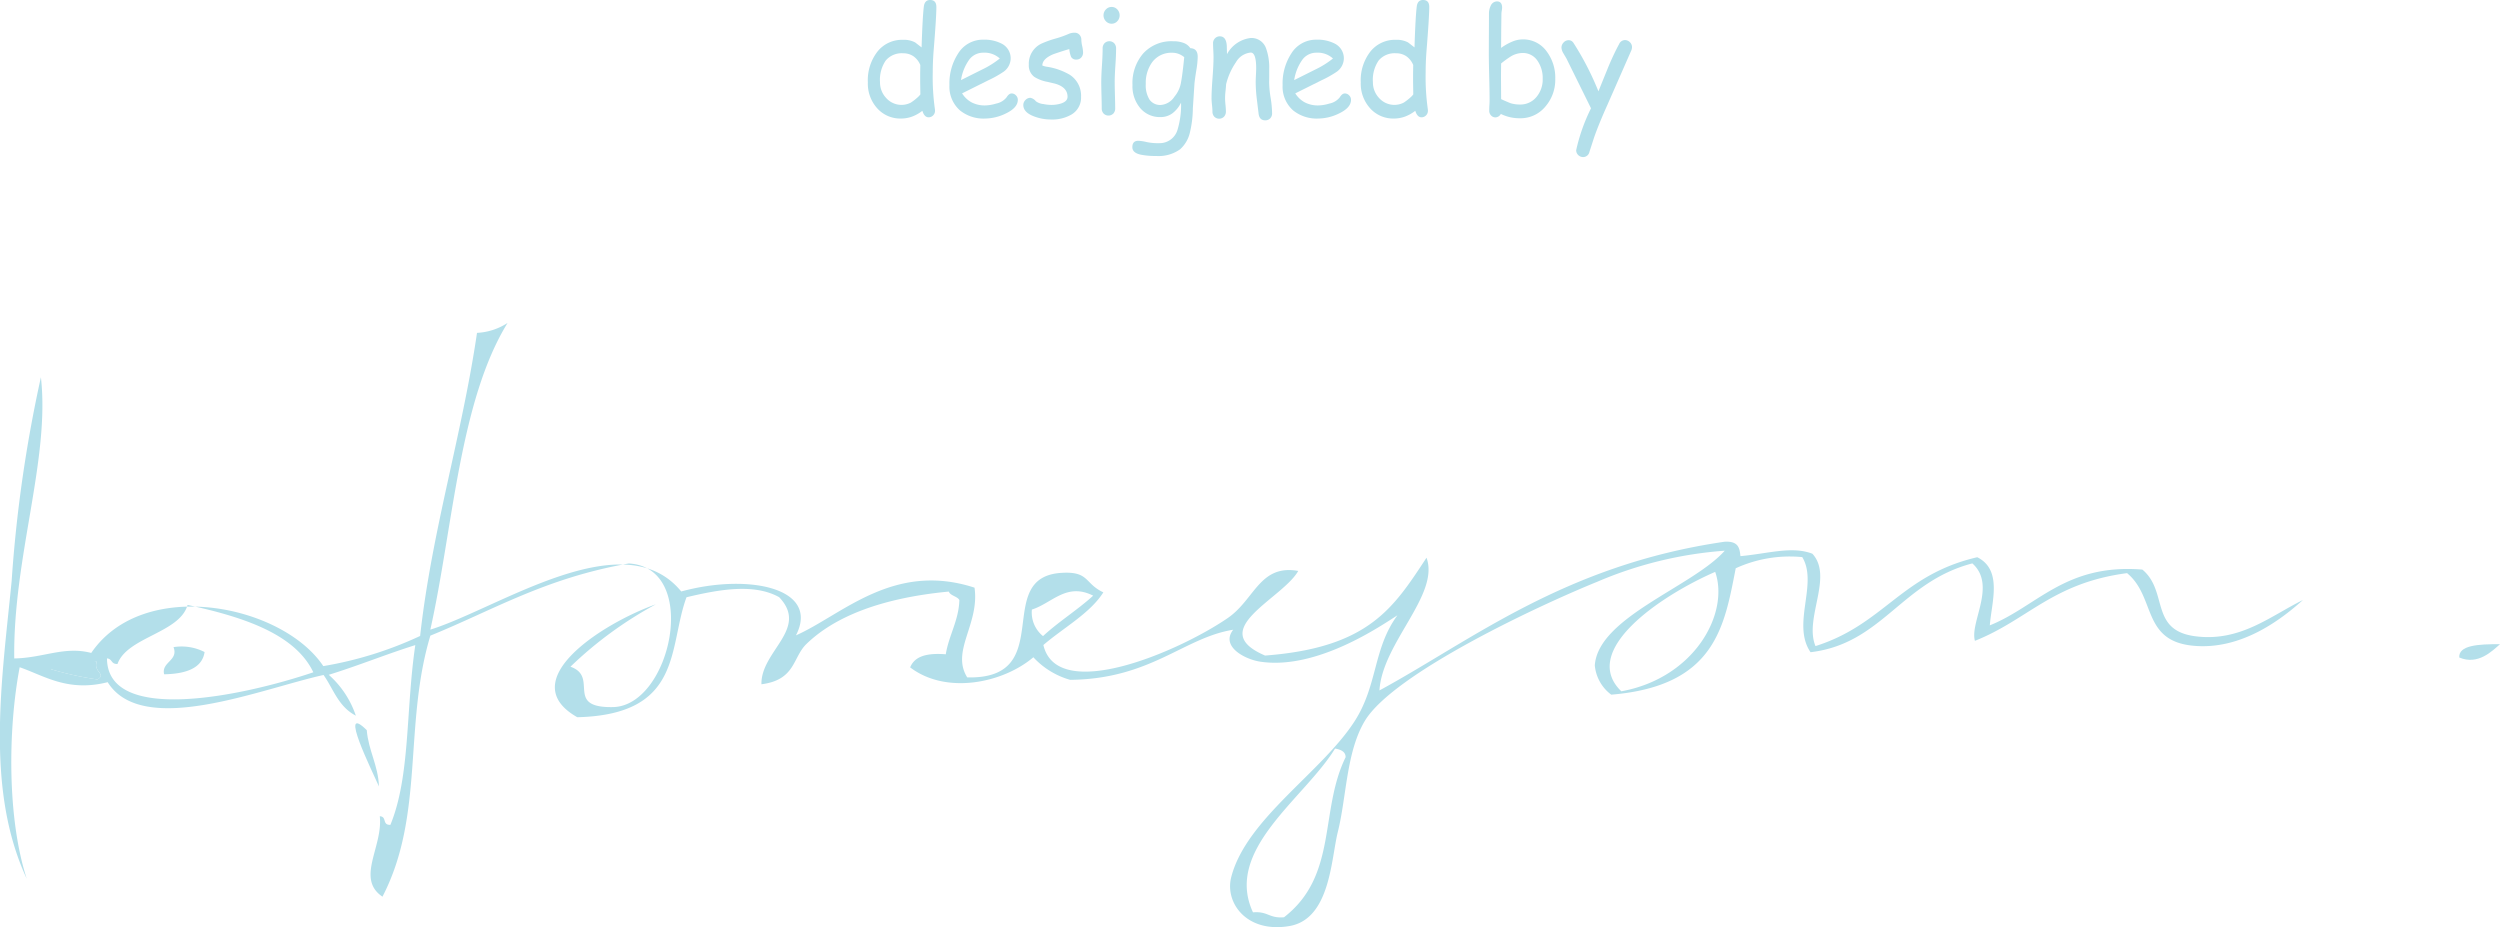 <svg xmlns="http://www.w3.org/2000/svg" width="197.792" height="73.354" viewBox="0 0 197.792 73.354">
  <g id="kv-copyright" transform="translate(-679 -772)">
    <g id="グループ_729" data-name="グループ 729" transform="translate(679 772)">
      <g id="グループ_727" data-name="グループ 727" transform="translate(0 25.549)">
        <path id="パス_2798" data-name="パス 2798" d="M516.146,703.156a3.979,3.979,0,0,1,2.456.388c-.157,1.073-1.11,1.722-3.2,1.76-.238-.976,1.156-1.077.742-2.148" transform="translate(-502.416 -677.505)" fill="#b3dfea" fill-rule="evenodd"/>
        <path id="パス_2799" data-name="パス 2799" d="M507.938,704.594c-.3.823.791.967.047,1.411a25.7,25.7,0,0,1-3.693-.817c.429-.622,2.17-.538,3.646-.594" transform="translate(-500.277 -677.795)" fill="#b3dfea" fill-rule="evenodd"/>
        <path id="パス_2800" data-name="パス 2800" d="M743.641,702.883c-.637.552-1.737,1.679-3.224,1.052-.059-.961,1.47-1.064,3.224-1.052" transform="translate(-545.849 -677.465)" fill="#b3dfea" fill-rule="evenodd"/>
        <path id="パス_2801" data-name="パス 2801" d="M537.061,672.172a4.868,4.868,0,0,0,2.413-.786c-3.82,6.205-4.313,16.2-6.111,24.266,5.4-1.685,15.281-8.589,19.851-3.019,5.318-1.456,11.006-.276,9.075,3.473,3.64-1.614,7.709-5.869,14.128-3.775.416,2.887-1.888,5.007-.576,7.1,7.193.166,1.93-7.941,7.461-8.271,2.207-.134,1.795.832,3.307,1.543-1.058,1.667-3.144,2.788-4.744,4.166,1.086,4.644,10.687.542,14.591-2.137,2.132-1.466,2.52-4.267,5.573-3.724-1.251,2.211-7.388,4.657-2.624,6.695,8.226-.623,10.171-3.79,12.772-7.741,1.069,2.919-3.5,6.739-3.723,10.5,7.3-3.956,14.611-9.913,27.3-11.764,1.139-.068,1.194.542,1.261,1.14,2.235-.207,4.083-.813,5.692-.191,1.674,1.829-.672,5.12.245,7.307,5.431-1.718,6.771-5.634,12.8-7.031,2.031,1.021,1.122,3.589.993,5.391,3.765-1.517,5.973-4.9,12.069-4.413,2.077,1.733.539,4.833,4.246,5.283,3.524.431,5.9-1.618,8.457-2.875-1.452,1.29-4.786,4.072-8.837,3.6-3.895-.458-2.821-3.869-5.078-5.727-5.9.776-7.821,3.677-12.036,5.355-.422-1.474,1.732-4.4-.205-6.126-5.626,1.466-7.134,6.356-12.8,7.027-1.52-2.215.617-5.425-.657-7.524a10.258,10.258,0,0,0-5.263.883c-.9,4.61-1.614,9.315-9.849,10a3.25,3.25,0,0,1-1.3-2.318c.261-3.816,7.757-6.223,10.28-9.072a31.353,31.353,0,0,0-10.1,2.463c-4.653,1.888-16.1,7.243-18.368,10.991-1.477,2.45-1.45,6.018-2.145,8.8-.533,2.13-.594,6.886-3.826,7.442-3.382.58-5.123-1.838-4.608-3.861,1.181-4.619,7.165-8.3,9.77-12.354,1.837-2.867,1.446-5.739,3.382-8.371-1.276.809-6.377,4.355-10.87,3.667-1.27-.2-3.132-1.237-2.123-2.524-3.905.621-6.519,3.9-12.9,3.964a6.292,6.292,0,0,1-2.912-1.787c-2.381,2.023-6.872,2.992-9.749.8.294-.694.97-1.181,2.82-1.035.24-1.495,1.031-2.692,1.075-4.289-.152-.3-.726-.344-.834-.673-5.335.507-9.026,1.976-11.266,4.147-1.1,1.065-.851,2.839-3.559,3.187-.058-2.634,3.788-4.384,1.4-6.891-1.98-1.1-4.717-.617-7.328.006-1.457,3.93-.251,9.282-8.641,9.493-5.085-2.881,1.95-7.414,6.216-8.935a30.858,30.858,0,0,0-6.758,4.938c2.293.8-.508,3.266,3.364,3.195,4.592-.086,6.935-11.042,1.253-11.363-6.619,1.16-10.7,3.68-15.7,5.71-2.131,7.089-.447,14.208-3.79,20.653-2.127-1.44.054-3.942-.211-6.365.585.032.163.7.838.683,1.585-3.847,1.21-9.086,1.971-14.223-2.36.743-4.474,1.616-6.848,2.35a7.5,7.5,0,0,1,2.144,3.234c-1.4-.731-1.765-2.106-2.554-3.219-4.955,1.089-14.315,4.986-17.08.569-3.149.8-5.02-.511-6.962-1.182-.934,4.9-.994,11.958.558,16.731-3.314-7.135-1.955-15.768-1.194-23.551a108.512,108.512,0,0,1,2.315-16.123c.738,6.483-2.213,14.26-2.109,22.247,2.3-.037,3.97-.994,6.091-.435,4.134-6.059,15.107-3.831,18.361,1.041a29.641,29.641,0,0,0,7.66-2.384c.922-8.3,3.3-15.819,4.5-23.978m-22.9,21.528c-.614,2.215-4.781,2.529-5.544,4.666-.538.013-.385-.4-.831-.443.031,5.259,10.778,2.976,16.326,1.1-1.413-2.963-5.357-4.348-9.951-5.328m-10.825,5.078a25.7,25.7,0,0,0,3.693.817c.744-.445-.351-.588-.047-1.411m73.979-4.118a2.4,2.4,0,0,0,.882,2.1c1.21-1.127,2.745-2.081,3.967-3.2-2.109-1.065-3.238.586-4.849,1.1m46.636,6.467c5.826-1.069,8.565-6.188,7.425-9.449-4.436,1.936-10.726,6.264-7.425,9.449m-29.141,17.488c1.188-.1,1.266.491,2.453.39,4.271-3.314,2.787-8.4,4.874-12.663.006-.408-.333-.6-.836-.685-2.411,3.949-8.808,8-6.492,12.959" transform="translate(-499.316 -671.386)" fill="#b3dfea" fill-rule="evenodd"/>
        <path id="パス_2802" data-name="パス 2802" d="M536.02,715.632c-.513-1.171-3.275-6.726-.964-4.452.13,1.607.91,2.8.964,4.452" transform="translate(-506.039 -678.962)" fill="#b3dfea" fill-rule="evenodd"/>
      </g>
      <g id="グループ_728" data-name="グループ 728" transform="translate(68.667 0)">
        <path id="パス_2803" data-name="パス 2803" d="M589.6,643.793q-.064.84-.065,1.681a18.127,18.127,0,0,0,.169,2.877,1.153,1.153,0,0,1,.01.131.5.5,0,0,1-.152.377.49.49,0,0,1-.353.149q-.338,0-.495-.515a3.055,3.055,0,0,1-.812.458,2.541,2.541,0,0,1-.878.154,2.444,2.444,0,0,1-1.863-.789,2.9,2.9,0,0,1-.76-2.07,3.694,3.694,0,0,1,.768-2.448,2.48,2.48,0,0,1,2-.921,1.9,1.9,0,0,1,.972.206l.511.395q.076-2.408.179-3.243.071-.51.495-.509.494,0,.495.555Q589.823,641.076,589.6,643.793Zm-2.412.149a1.65,1.65,0,0,0-1.369.569,2.7,2.7,0,0,0-.457,1.712,1.8,1.8,0,0,0,.5,1.27,1.617,1.617,0,0,0,1.937.354,4.19,4.19,0,0,0,.6-.474,1.278,1.278,0,0,0,.157-.177l-.016-.989,0-.663.011-.675a1.591,1.591,0,0,0-.549-.695A1.432,1.432,0,0,0,587.193,643.942Z" transform="translate(-584.406 -639.727)" fill="#b3dfea"/>
        <path id="パス_2804" data-name="パス 2804" d="M595.216,649.857a2.963,2.963,0,0,1-1.988-.646,2.5,2.5,0,0,1-.831-2,4.337,4.337,0,0,1,.684-2.494,2.294,2.294,0,0,1,1.988-1.1,2.982,2.982,0,0,1,1.472.32,1.3,1.3,0,0,1,.7,1.212,1.322,1.322,0,0,1-.614,1.041,8.584,8.584,0,0,1-1.152.64l-2.076,1.035a2.021,2.021,0,0,0,.758.715,2.232,2.232,0,0,0,1.056.24,3.171,3.171,0,0,0,.88-.148,1.388,1.388,0,0,0,.826-.495c.123-.2.255-.306.4-.306a.466.466,0,0,1,.34.152.486.486,0,0,1,.149.352q0,.634-.972,1.092A3.8,3.8,0,0,1,595.216,649.857Zm-.146-5.21a1.367,1.367,0,0,0-1.1.541,3.739,3.739,0,0,0-.657,1.627l1.668-.835a7.06,7.06,0,0,0,1.4-.875A1.79,1.79,0,0,0,595.07,644.647Z" transform="translate(-585.948 -640.478)" fill="#b3dfea"/>
        <path id="パス_2805" data-name="パス 2805" d="M603.84,645.058a.44.44,0,0,1-.419-.212,2.071,2.071,0,0,1-.141-.617q-.408.109-1.255.4-.875.366-.88.9a1.722,1.722,0,0,0,.321.091,5.076,5.076,0,0,1,1.858.646,1.972,1.972,0,0,1,.885,1.738,1.55,1.55,0,0,1-.766,1.407,3.03,3.03,0,0,1-1.608.389,3.725,3.725,0,0,1-1.358-.251q-.836-.321-.837-.893a.551.551,0,0,1,.171-.4.537.537,0,0,1,.389-.172.726.726,0,0,1,.435.274,1.2,1.2,0,0,0,.587.218,3.384,3.384,0,0,0,.613.069,2.564,2.564,0,0,0,.8-.115q.5-.166.505-.526,0-.777-1.032-1.052l-.565-.132a2.925,2.925,0,0,1-1.027-.389,1.116,1.116,0,0,1-.44-.966,1.752,1.752,0,0,1,1.07-1.7,8.013,8.013,0,0,1,1.043-.369,7.711,7.711,0,0,0,1.027-.363,1.141,1.141,0,0,1,.484-.1.5.5,0,0,1,.383.161.588.588,0,0,1,.149.417,2.558,2.558,0,0,0,.068.486,2.569,2.569,0,0,1,.068.487.588.588,0,0,1-.149.417A.5.5,0,0,1,603.84,645.058Z" transform="translate(-587.346 -640.345)" fill="#b3dfea"/>
        <path id="パス_2806" data-name="パス 2806" d="M608.346,646.378q0,.343.019,1.026t.019,1.026a.585.585,0,0,1-.146.412.543.543,0,0,1-.769,0,.58.58,0,0,1-.149-.412q0-.344-.019-1.026t-.019-1.026q0-.538.054-1.341t.055-1.341a.588.588,0,0,1,.148-.417.54.54,0,0,1,.767,0,.589.589,0,0,1,.149.417q0,.538-.055,1.341T608.346,646.378Zm-.245-4.643a.61.61,0,0,1-.45-.195.672.672,0,0,1,0-.938.607.607,0,0,1,.45-.194.6.6,0,0,1,.448.194.679.679,0,0,1,0,.938A.6.6,0,0,1,608.1,641.735Z" transform="translate(-588.821 -639.858)" fill="#b3dfea"/>
        <path id="パス_2807" data-name="パス 2807" d="M615.243,647.158l-.125,1.921a8.5,8.5,0,0,1-.224,1.87,2.543,2.543,0,0,1-.782,1.367,2.919,2.919,0,0,1-1.885.532,6,6,0,0,1-1.211-.1q-.685-.143-.685-.595,0-.508.473-.508a3.491,3.491,0,0,1,.652.1,4.348,4.348,0,0,0,1.01.089,1.473,1.473,0,0,0,1.44-1.064,6.758,6.758,0,0,0,.278-2.144,2.324,2.324,0,0,1-.7.858,1.568,1.568,0,0,1-.926.286,2.024,2.024,0,0,1-1.6-.706,2.685,2.685,0,0,1-.617-1.833,3.6,3.6,0,0,1,.842-2.488,3.016,3.016,0,0,1,2.369-.972,2.277,2.277,0,0,1,.847.137,1.078,1.078,0,0,1,.521.412q.581.017.582.68a7.054,7.054,0,0,1-.114,1.087Q615.264,646.872,615.243,647.158Zm-1.745-2.477a1.884,1.884,0,0,0-1.6.75,2.786,2.786,0,0,0-.505,1.716,2.14,2.14,0,0,0,.3,1.247,1.029,1.029,0,0,0,.9.417,1.414,1.414,0,0,0,1.065-.652,2.371,2.371,0,0,0,.532-1.19q.115-.617.245-1.938a1.555,1.555,0,0,0-.45-.263A1.392,1.392,0,0,0,613.5,644.681Z" transform="translate(-589.41 -640.507)" fill="#b3dfea"/>
        <path id="パス_2808" data-name="パス 2808" d="M622.342,649.935q-.466,0-.526-.537l-.152-1.252a11.08,11.08,0,0,1-.076-1.252c0-.107.006-.287.019-.543s.019-.437.019-.543q0-1.236-.435-1.235a1.508,1.508,0,0,0-1.163.761,5.306,5.306,0,0,0-.782,1.75q-.011.223-.048.561a4.7,4.7,0,0,0-.033.554c0,.115.01.286.033.515s.032.4.032.515a.588.588,0,0,1-.149.417.543.543,0,0,1-.769,0,.594.594,0,0,1-.146-.417q0-.172-.036-.515c-.024-.229-.036-.4-.036-.515q0-.59.079-1.633t.078-1.633c0-.123-.006-.3-.019-.544s-.019-.421-.019-.543a.55.55,0,0,1,.155-.4.515.515,0,0,1,.383-.157q.5,0,.549.743l.017.669a2.461,2.461,0,0,1,1.874-1.281,1.221,1.221,0,0,1,1.212.806,4.418,4.418,0,0,1,.255,1.59v.578l-.006.532a8.4,8.4,0,0,0,.117,1.227,8.239,8.239,0,0,1,.116,1.221.556.556,0,0,1-.154.408A.524.524,0,0,1,622.342,649.935Z" transform="translate(-590.908 -640.414)" fill="#b3dfea"/>
        <path id="パス_2809" data-name="パス 2809" d="M627.882,649.857a2.965,2.965,0,0,1-1.989-.646,2.5,2.5,0,0,1-.831-2,4.337,4.337,0,0,1,.684-2.494,2.294,2.294,0,0,1,1.988-1.1,2.982,2.982,0,0,1,1.472.32,1.3,1.3,0,0,1,.7,1.212,1.322,1.322,0,0,1-.614,1.041,8.588,8.588,0,0,1-1.152.64l-2.076,1.035a2.021,2.021,0,0,0,.758.715,2.233,2.233,0,0,0,1.057.24,3.174,3.174,0,0,0,.88-.148,1.387,1.387,0,0,0,.826-.495c.123-.2.255-.306.4-.306a.465.465,0,0,1,.34.152.486.486,0,0,1,.149.352q0,.634-.972,1.092A3.8,3.8,0,0,1,627.882,649.857Zm-.147-5.21a1.367,1.367,0,0,0-1.1.541,3.74,3.74,0,0,0-.657,1.627l1.668-.835a7.059,7.059,0,0,0,1.4-.875A1.79,1.79,0,0,0,627.735,644.647Z" transform="translate(-592.253 -640.478)" fill="#b3dfea"/>
        <path id="パス_2810" data-name="パス 2810" d="M637.922,643.793q-.065.84-.065,1.681a18.215,18.215,0,0,0,.169,2.877,1.006,1.006,0,0,1,.01.131.5.5,0,0,1-.152.377.491.491,0,0,1-.353.149c-.224,0-.39-.172-.495-.515a3.057,3.057,0,0,1-.812.458,2.541,2.541,0,0,1-.878.154,2.445,2.445,0,0,1-1.863-.789,2.9,2.9,0,0,1-.76-2.07,3.694,3.694,0,0,1,.769-2.448,2.477,2.477,0,0,1,2-.921,1.9,1.9,0,0,1,.972.206l.511.395q.075-2.408.179-3.243.07-.51.495-.509.494,0,.494.555Q638.14,641.076,637.922,643.793Zm-2.413.149a1.65,1.65,0,0,0-1.369.569,2.7,2.7,0,0,0-.456,1.712,1.8,1.8,0,0,0,.5,1.27,1.617,1.617,0,0,0,1.937.354,4.25,4.25,0,0,0,.6-.474,1.274,1.274,0,0,0,.157-.177l-.016-.989,0-.663.011-.675a1.591,1.591,0,0,0-.549-.695A1.432,1.432,0,0,0,635.51,643.942Z" transform="translate(-593.731 -639.727)" fill="#b3dfea"/>
        <path id="パス_2811" data-name="パス 2811" d="M647.739,649.109a3.3,3.3,0,0,1-1.51-.343.5.5,0,0,1-.424.274.466.466,0,0,1-.351-.152.529.529,0,0,1-.144-.38c0-.1,0-.246.014-.441s.014-.341.014-.441q0-.605-.03-1.816T645.278,644q0-.418.006-1.582t.006-1.587a1.377,1.377,0,0,1,.136-.618.548.548,0,0,1,.495-.349c.271,0,.408.165.408.5a1.526,1.526,0,0,1-.027.235,1.521,1.521,0,0,0-.027.235l-.016,1.253-.01,1.458a4.3,4.3,0,0,1,.9-.507,2.192,2.192,0,0,1,.8-.169,2.283,2.283,0,0,1,1.9.944,3.455,3.455,0,0,1,.685,2.179,3.234,3.234,0,0,1-.8,2.213A2.539,2.539,0,0,1,647.739,649.109Zm.207-5.164a1.849,1.849,0,0,0-.913.263,7.882,7.882,0,0,0-.782.566l-.011.989.006.893.006.938q.26.126.734.32a2.467,2.467,0,0,0,.755.108,1.635,1.635,0,0,0,1.294-.583,2.138,2.138,0,0,0,.505-1.452,2.4,2.4,0,0,0-.408-1.424A1.383,1.383,0,0,0,647.946,643.945Z" transform="translate(-596.154 -639.753)" fill="#b3dfea"/>
        <path id="パス_2812" data-name="パス 2812" d="M657.915,644.5l-1.879,4.278q-.7,1.56-1.064,2.613l-.359,1.11a.51.51,0,0,1-.489.412.553.553,0,0,1-.394-.157.517.517,0,0,1-.165-.391,14.28,14.28,0,0,1,1.173-3.311l-1.945-3.941-.245-.417a.958.958,0,0,1-.147-.441.576.576,0,0,1,.171-.411.525.525,0,0,1,.383-.178.44.44,0,0,1,.386.2,22.851,22.851,0,0,1,1.983,3.844l.8-1.973q.433-1.024.836-1.762a.518.518,0,0,1,.457-.32.548.548,0,0,1,.393.166.53.53,0,0,1,.172.395A.725.725,0,0,1,657.915,644.5Z" transform="translate(-597.529 -640.485)" fill="#b3dfea"/>
      </g>
    </g>
  </g>
</svg>
